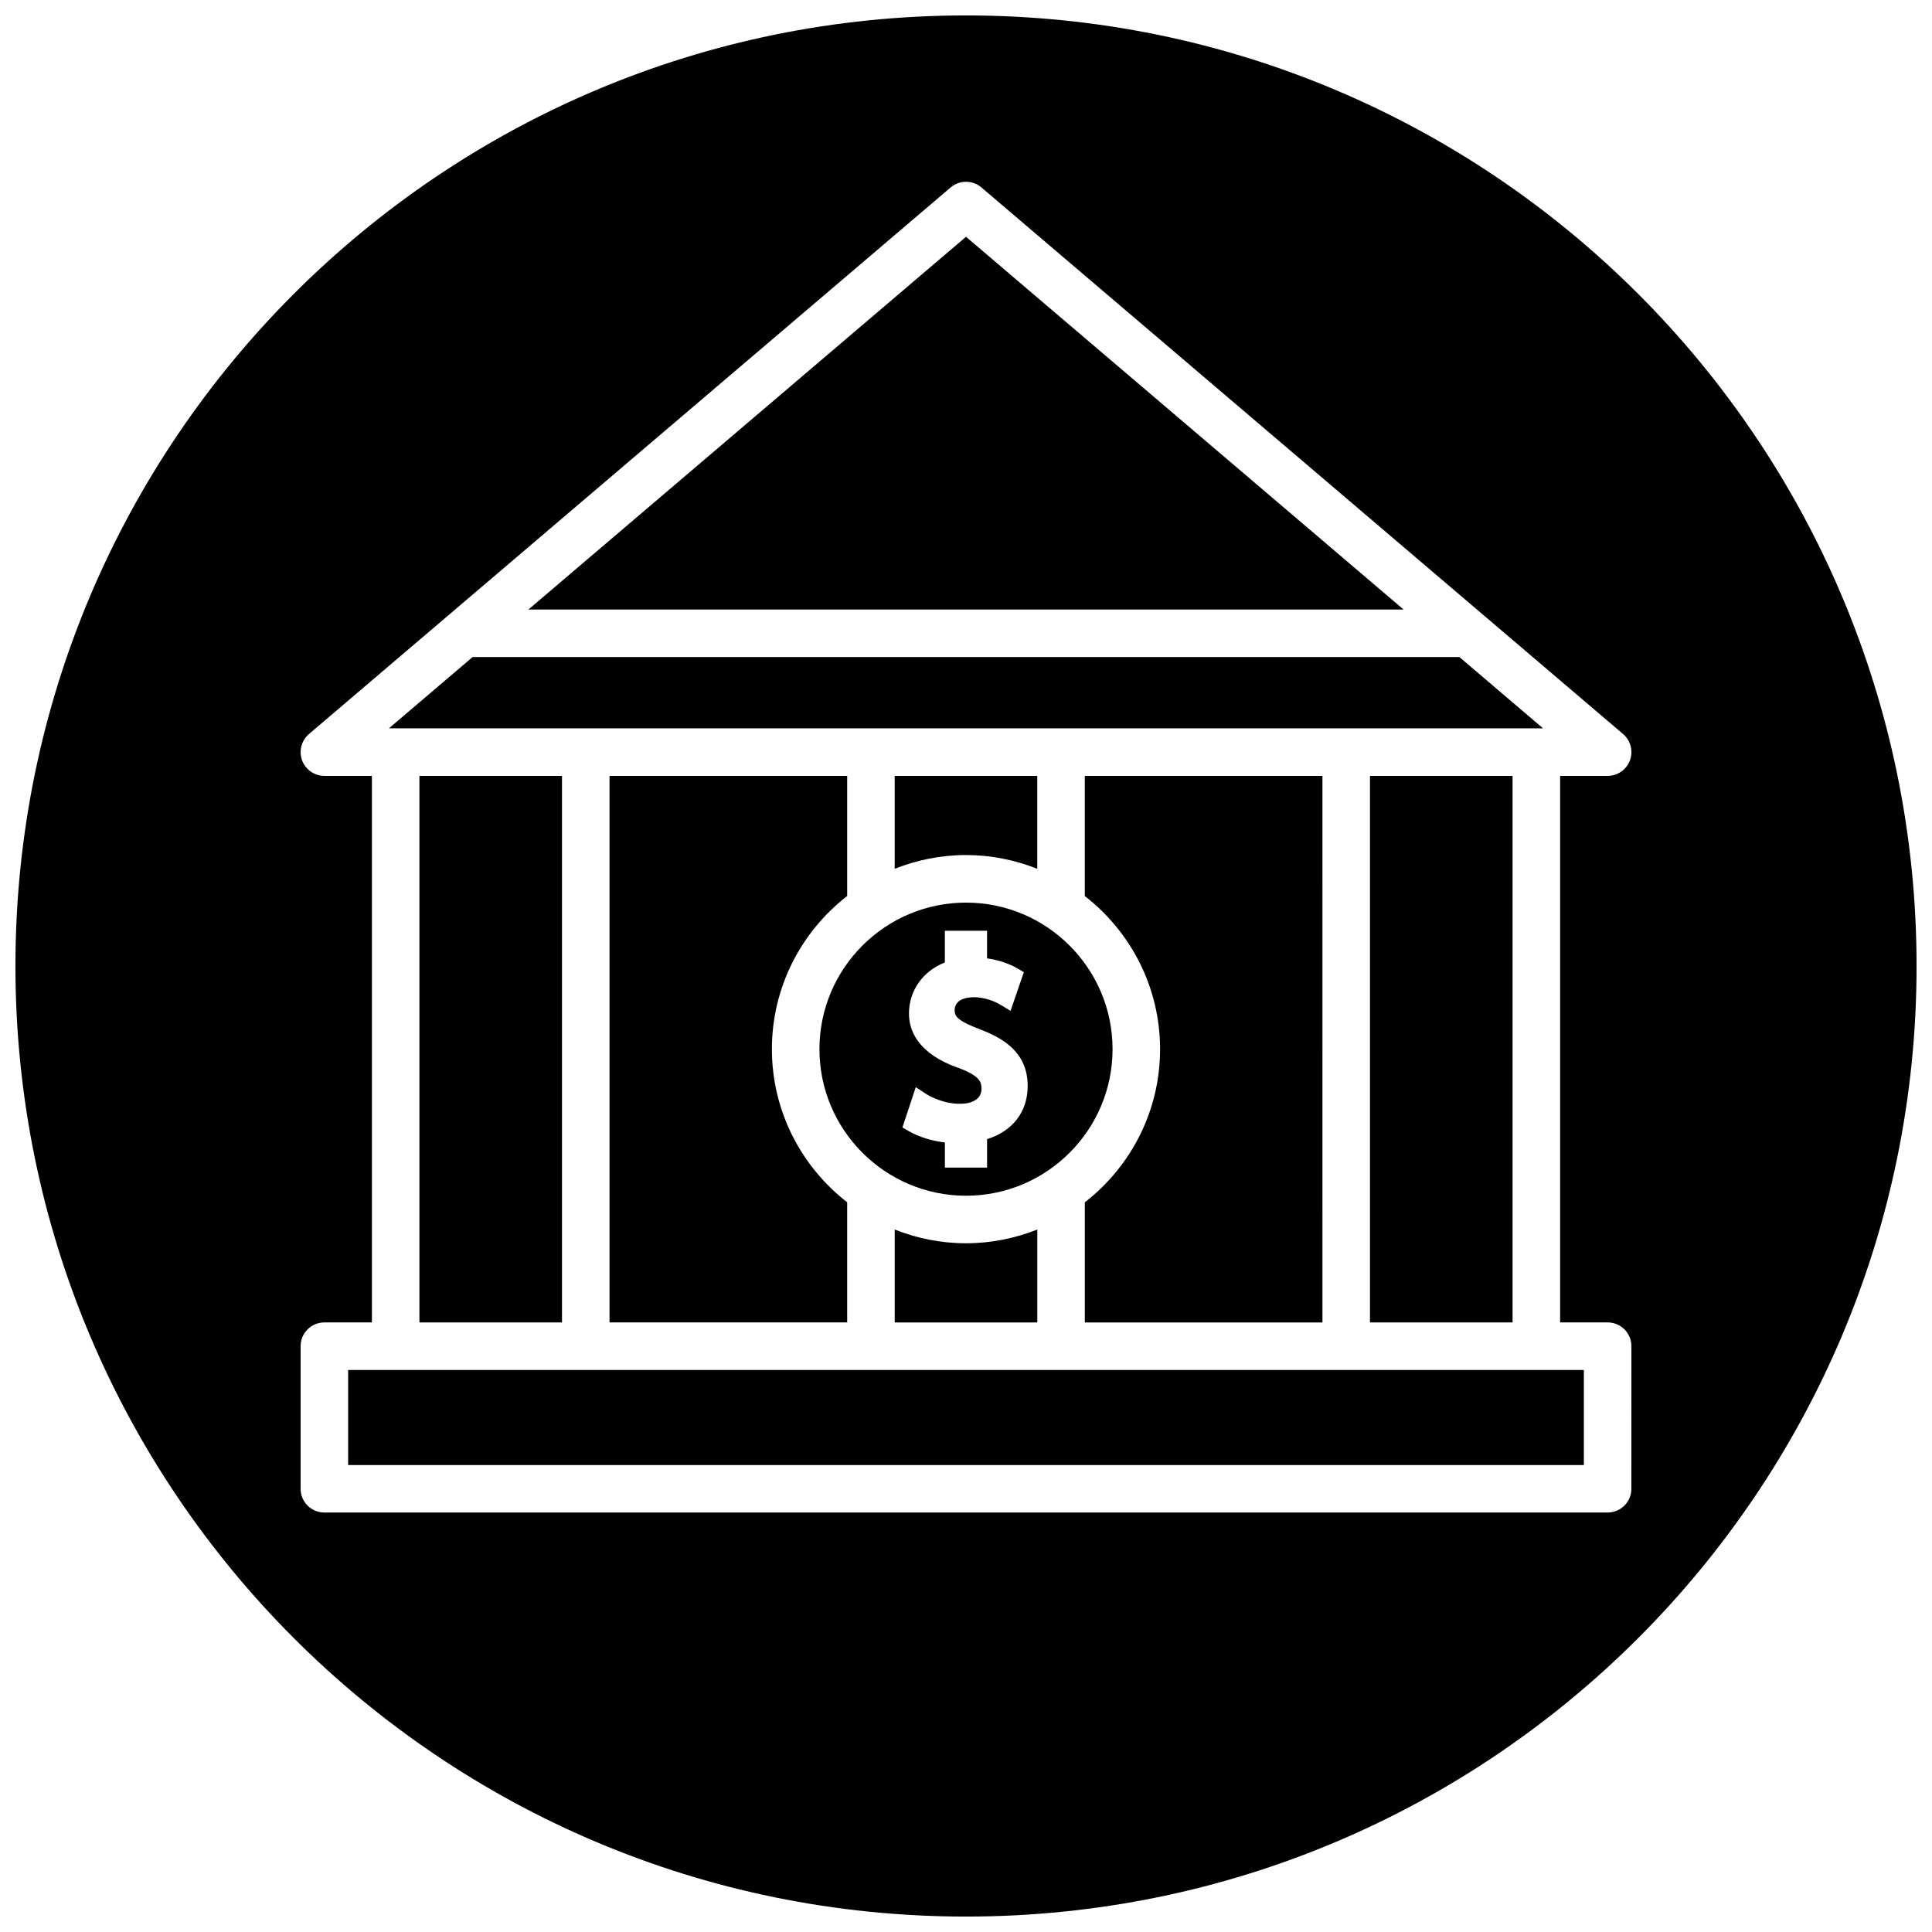 <?xml version="1.0" encoding="UTF-8"?>
<!-- Uploaded to: ICON Repo, www.svgrepo.com, Generator: ICON Repo Mixer Tools -->
<svg width="800px" height="800px" version="1.1" viewBox="144 144 512 512" xmlns="http://www.w3.org/2000/svg">
 <defs>
  <clipPath id="a">
   <path d="m148.09 148.09h503.81v503.81h-503.81z"/>
  </clipPath>
 </defs>
 <path d="m507.06 349.62h37.785v144.84h-37.785z"/>
 <path d="m381.11 469.84v24.621h37.785v-24.625c-5.856 2.32-12.219 3.644-18.895 3.644-6.672 0.004-13.035-1.32-18.891-3.641z"/>
 <path d="m438.84 422.04c0-21.418-17.422-38.84-38.84-38.84s-38.84 17.43-38.84 38.84c0 21.41 17.43 38.84 38.84 38.84 21.418 0 38.84-17.418 38.84-38.84zm-33.254 23.844v7.535h-11.18v-6.66c-3.551-0.41-6.887-1.457-9.59-3.008l-1.668-0.961 3.543-10.684 2.574 1.699c1.684 1.117 4.723 2.371 7.715 2.652 2.59 0.164 3.945-0.094 5.148-0.715 1.309-0.676 1.977-1.754 1.977-3.219 0-1.426-0.355-2.481-2.18-3.66-0.945-0.645-2.234-1.234-4.203-1.961l-1.812-0.691c-9.125-3.883-11.02-9.539-11.02-13.617 0-6.086 3.676-11.234 9.508-13.531v-8.398h11.18v7.312c2.953 0.418 5.809 1.355 8.078 2.676l1.676 0.977-3.527 10.258-2.512-1.527c-1.07-0.652-3.312-1.785-6.289-2.055-1.621-0.117-3.715 0.117-4.785 0.953-0.812 0.621-1.227 1.457-1.227 2.434 0 1.07 0.324 1.691 1.219 2.394 1.219 0.984 3.41 1.898 5.398 2.652l0.465 0.195c5.715 2.227 12.273 5.926 12.273 14.871 0 6.82-3.981 11.969-10.762 14.078z"/>
 <path d="m500.76 507.06h-264.5v25.191h327.48v-25.191z"/>
 <g clip-path="url(#a)">
  <path d="m400 148.09c-139.12 0-251.91 112.78-251.91 251.91 0 139.12 112.78 251.91 251.91 251.91 139.12 0 251.91-112.78 251.91-251.91-0.004-139.12-112.79-251.91-251.91-251.91zm176.33 390.45c0 3.481-2.816 6.297-6.297 6.297h-340.07c-3.481 0-6.297-2.816-6.297-6.297v-37.785c0-3.481 2.816-6.297 6.297-6.297l12.598-0.004v-144.84h-12.594c-2.637 0-5-1.645-5.91-4.117-0.914-2.481-0.18-5.258 1.828-6.977l170.04-144.84c2.356-2.008 5.809-2.008 8.164 0l170.04 144.84c2.008 1.707 2.738 4.496 1.828 6.977-0.914 2.473-3.273 4.117-5.91 4.117h-12.598v144.84h12.594c3.481 0 6.297 2.816 6.297 6.297z"/>
 </g>
 <path d="m368.51 381.45v-31.836h-62.977v144.84h62.977v-31.836c-12.113-9.422-19.949-24.09-19.949-40.59 0-16.496 7.832-31.16 19.949-40.582z"/>
 <path d="m299.24 337.02h253.69l-22.176-18.895h-261.51l-22.176 18.895z"/>
 <path d="m418.89 374.24v-24.625h-37.785v24.625c5.856-2.32 12.219-3.644 18.895-3.644s13.035 1.32 18.891 3.644z"/>
 <path d="m400 206.75-115.97 98.785h231.94z"/>
 <path d="m255.15 349.62h37.785v144.84h-37.785z"/>
 <path d="m494.46 349.62h-62.977v31.836c12.113 9.422 19.949 24.09 19.949 40.59 0 16.496-7.832 31.164-19.945 40.586v31.832h62.977z"/>
</svg>